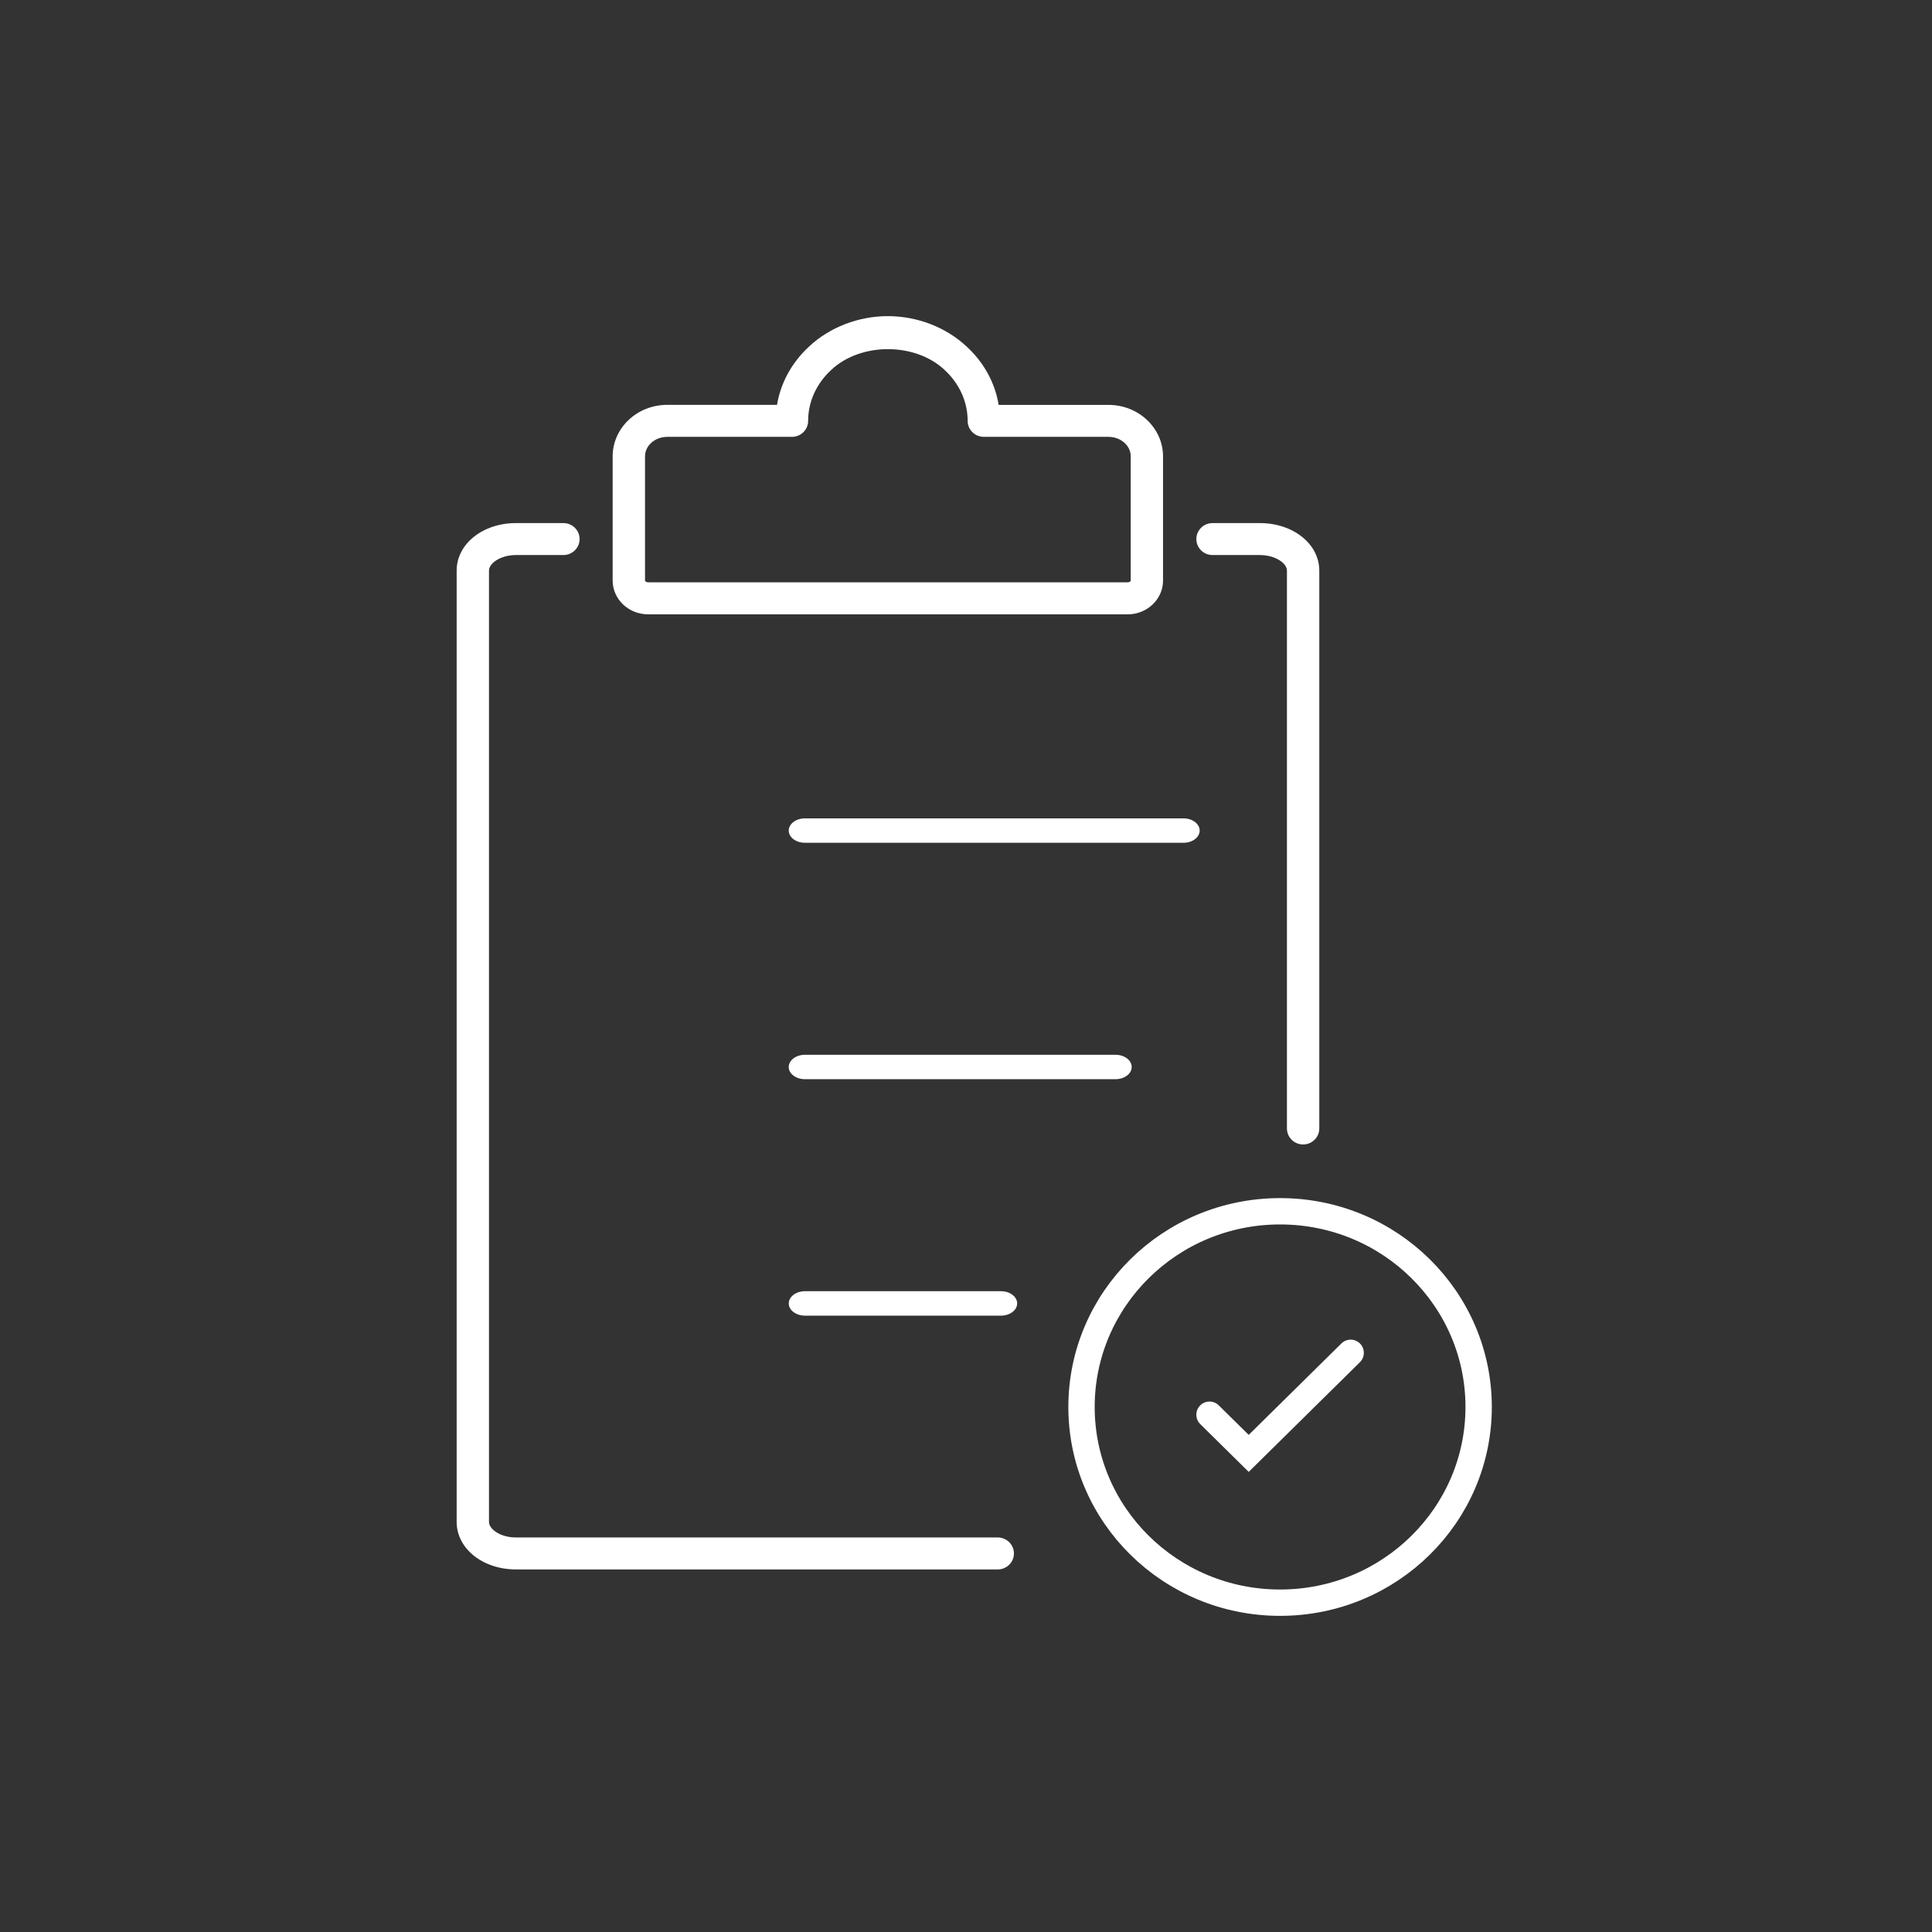 <svg width="110" height="110" viewBox="0 0 110 110" fill="none" xmlns="http://www.w3.org/2000/svg">
<rect x="0" y="0" width="110" height="110" fill="#333333" stroke="none"/>
<path d="M56.808 89.357H29.377C27.484 89.357 26 88.169 26 86.651V32.488C26 30.97 27.484 29.782 29.377 29.782H32.079C32.587 29.782 33 30.19 33 30.692C33 31.194 32.587 31.602 32.079 31.602H29.377C28.497 31.602 27.841 32.069 27.841 32.488V86.651C27.841 87.07 28.497 87.537 29.377 87.537H56.808C57.316 87.537 57.729 87.945 57.729 88.447C57.729 88.949 57.316 89.357 56.808 89.357Z" fill="white"/>
<path d="M74.194 65.161C73.686 65.161 73.273 64.753 73.273 64.251V32.488C73.273 32.069 72.612 31.602 71.726 31.602H69.036C68.528 31.602 68.115 31.194 68.115 30.692C68.115 30.19 68.528 29.782 69.036 29.782H71.726C73.627 29.782 75.115 30.97 75.115 32.488V64.251C75.115 64.753 74.702 65.161 74.194 65.161Z" fill="white"/>
<path d="M64.208 34.976H36.896C35.786 34.976 34.882 34.115 34.882 33.054V25.982C34.882 24.365 36.275 23.051 37.987 23.051H44.241C44.447 21.799 45.077 20.645 46.064 19.731C47.239 18.632 48.875 18 50.55 18C52.225 18 53.861 18.632 55.041 19.735C56.025 20.645 56.654 21.801 56.859 23.053H63.113C64.825 23.053 66.218 24.367 66.218 25.984V33.056C66.218 34.115 65.316 34.978 64.206 34.978L64.208 34.976ZM37.989 24.873C37.293 24.873 36.725 25.371 36.725 25.982V33.054C36.725 33.089 36.785 33.154 36.896 33.154H64.208C64.311 33.154 64.379 33.093 64.379 33.054V25.982C64.379 25.371 63.812 24.873 63.115 24.873H56.015C55.507 24.873 55.094 24.465 55.094 23.963C55.094 22.876 54.627 21.846 53.781 21.062C52.096 19.483 49.009 19.487 47.33 21.058C46.479 21.844 46.012 22.874 46.012 23.963C46.012 24.465 45.599 24.873 45.092 24.873H37.991H37.989Z" fill="white"/>
<path d="M67.383 47.985H45.828C45.32 47.985 44.907 47.673 44.907 47.29C44.907 46.907 45.32 46.595 45.828 46.595H67.383C67.891 46.595 68.304 46.907 68.304 47.29C68.304 47.673 67.891 47.985 67.383 47.985Z" fill="white"/>
<path d="M63.514 61.445H45.828C45.32 61.445 44.907 61.133 44.907 60.75C44.907 60.367 45.32 60.055 45.828 60.055H63.514C64.021 60.055 64.434 60.367 64.434 60.75C64.434 61.133 64.021 61.445 63.514 61.445Z" fill="white"/>
<path d="M56.993 74.907H45.83C45.322 74.907 44.909 74.595 44.909 74.212C44.909 73.828 45.322 73.516 45.83 73.516H56.993C57.501 73.516 57.913 73.828 57.913 74.212C57.913 74.595 57.501 74.907 56.993 74.907Z" fill="white"/>
<path d="M84.188 80.108C84.188 86.252 79.136 91.25 72.882 91.25C66.629 91.25 61.577 86.252 61.577 80.108C61.577 73.963 66.629 68.965 72.882 68.965C79.136 68.965 84.188 73.963 84.188 80.108Z" stroke="white" stroke-width="1.5"/>
<path d="M68.864 80.548L71.096 82.75L76.901 77.024" stroke="white" stroke-width="1.5" stroke-linecap="round"/>
<mask id="path-9-inside-1_926_983" fill="white">
<rect x="33.413" y="43.949" width="8.34" height="7.414" rx="1"/>
</mask>
<rect x="33.413" y="43.949" width="8.34" height="7.414" rx="1" stroke="white" stroke-width="3" mask="url(#path-9-inside-1_926_983)"/>
<mask id="path-10-inside-2_926_983" fill="white">
<rect x="33.413" y="56.923" width="8.34" height="7.414" rx="1"/>
</mask>
<rect x="33.413" y="56.923" width="8.34" height="7.414" rx="1" stroke="white" stroke-width="3" mask="url(#path-10-inside-2_926_983)"/>
<mask id="path-11-inside-3_926_983" fill="white">
<rect x="33.413" y="69.897" width="8.34" height="7.414" rx="1"/>
</mask>
<rect x="33.413" y="69.897" width="8.34" height="7.414" rx="1" stroke="white" stroke-width="3" mask="url(#path-11-inside-3_926_983)"/>
</svg>

